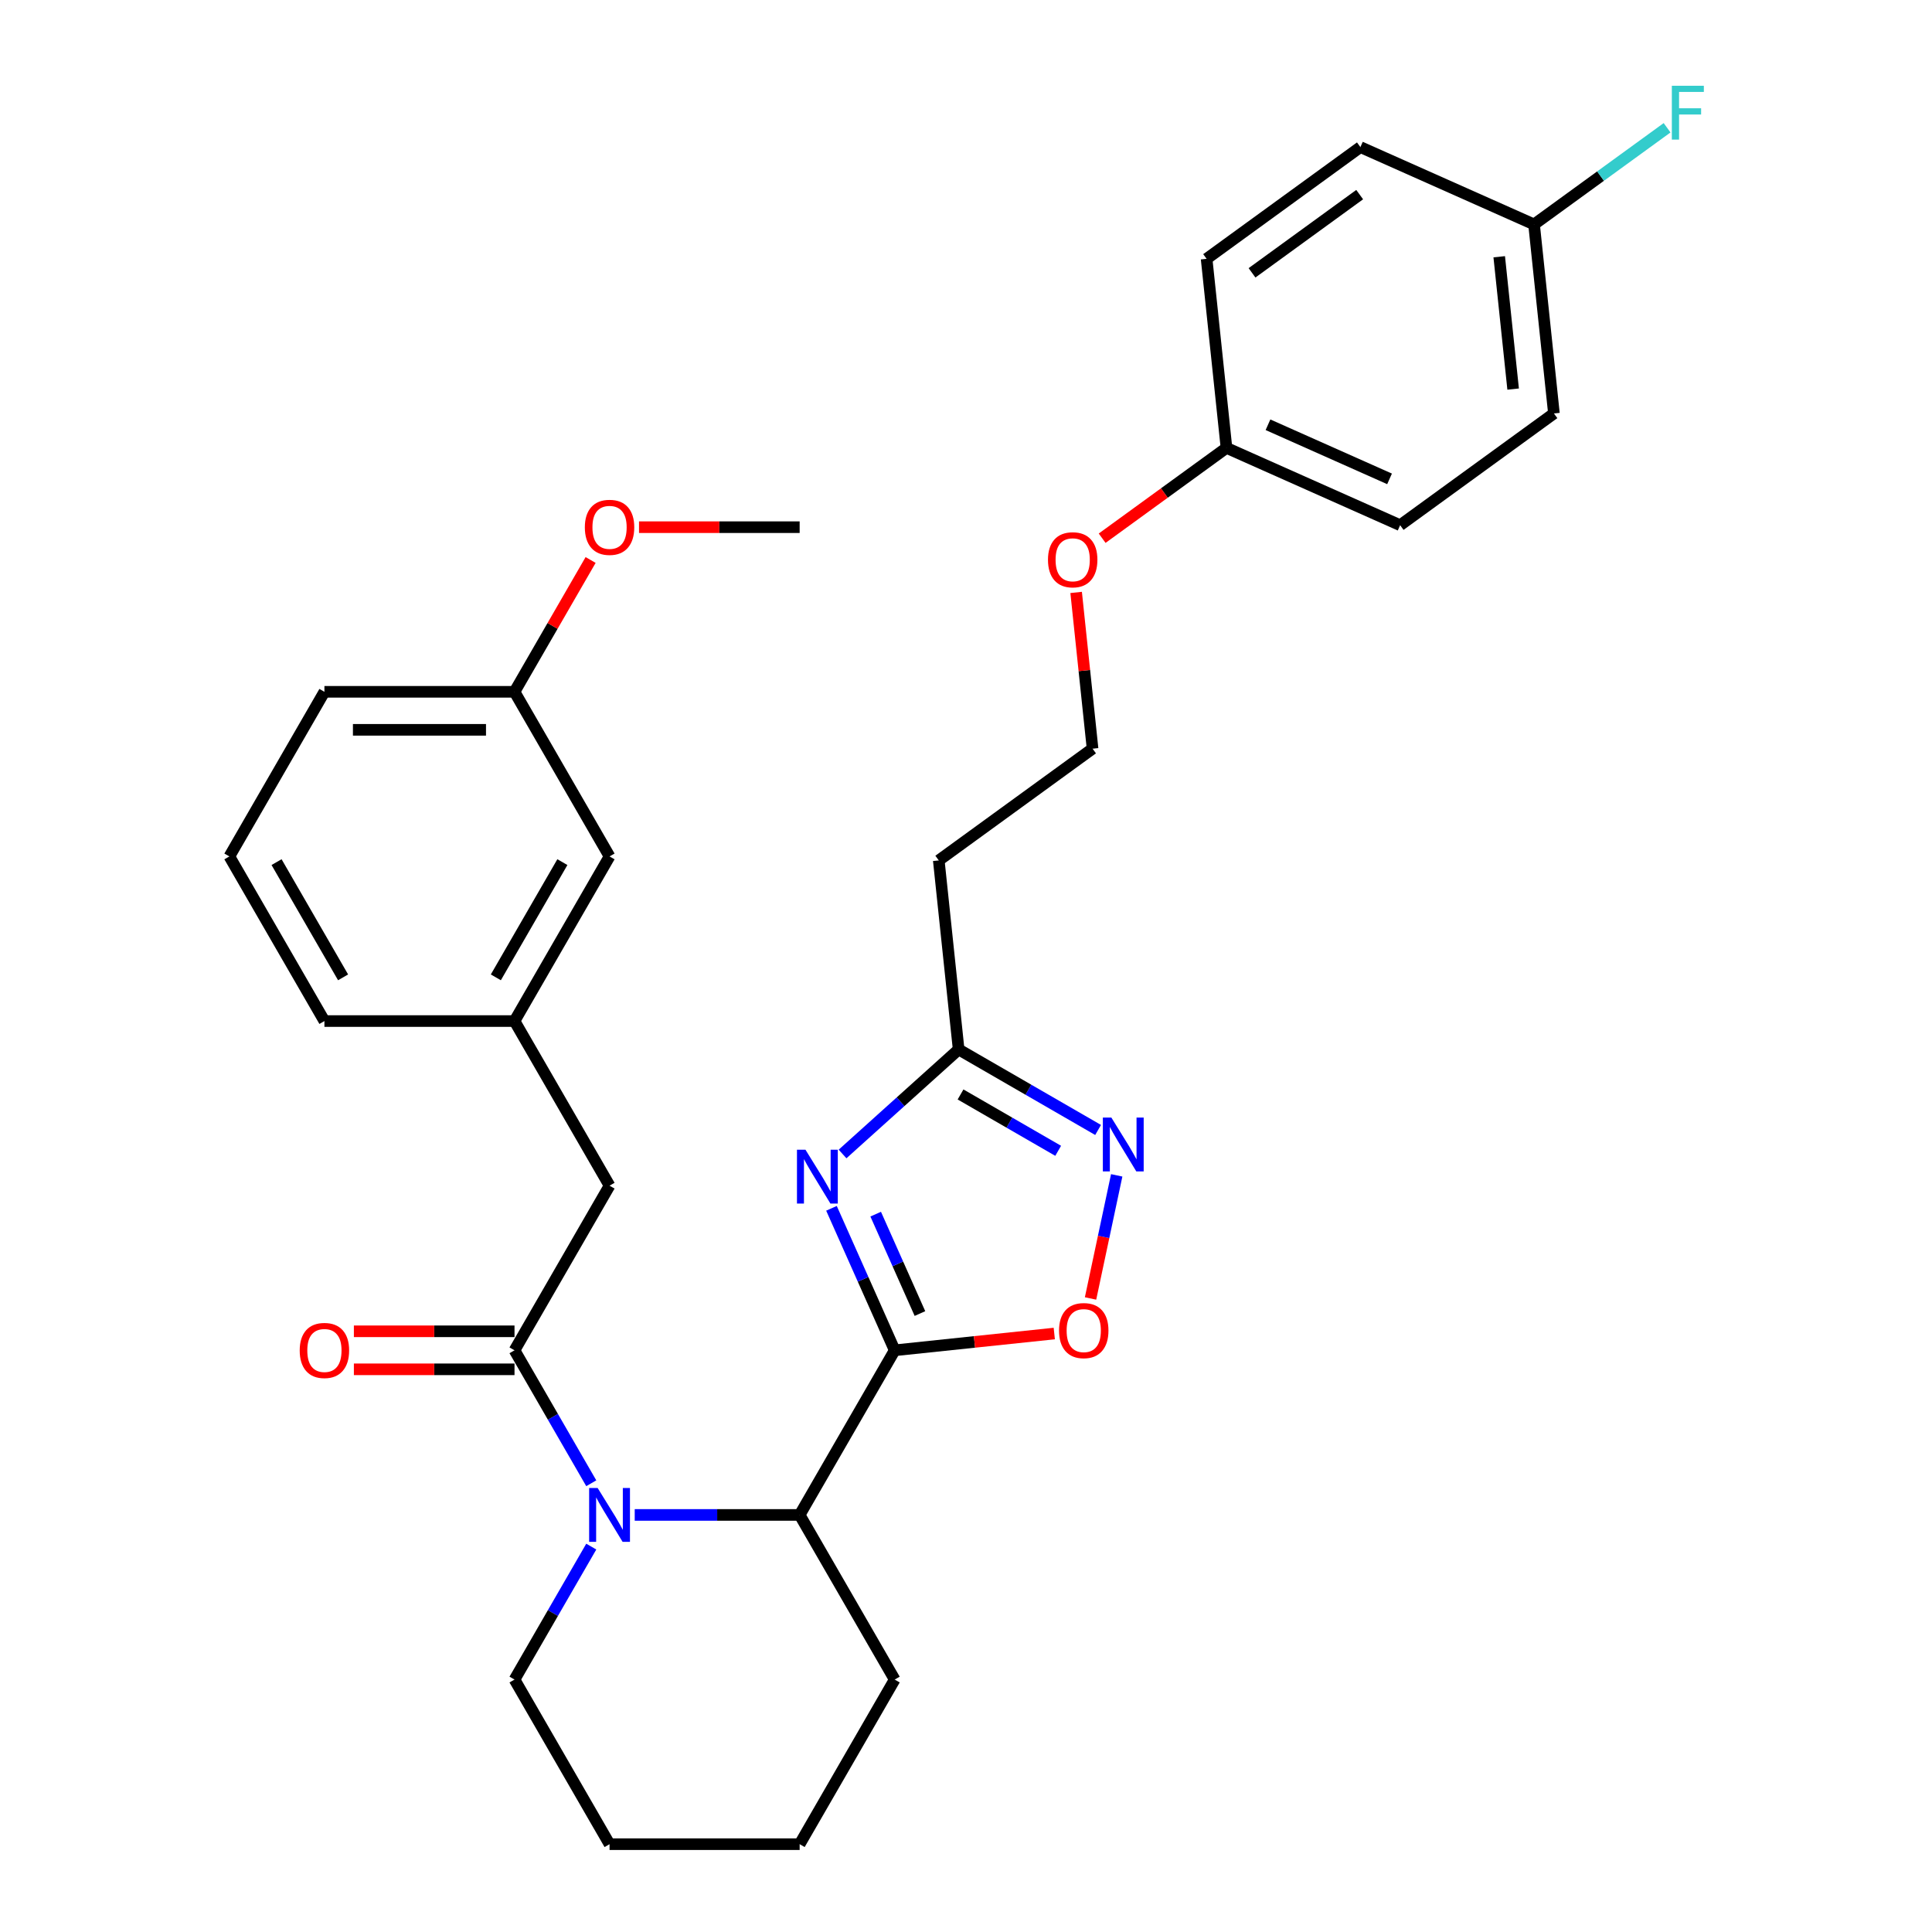 <?xml version='1.0' encoding='iso-8859-1'?>
<svg version='1.1' baseProfile='full'
              xmlns='http://www.w3.org/2000/svg'
                      xmlns:rdkit='http://www.rdkit.org/xml'
                      xmlns:xlink='http://www.w3.org/1999/xlink'
                  xml:space='preserve'
width='1000px' height='1000px' viewBox='0 0 1000 1000'>
<!-- END OF HEADER -->
<rect style='opacity:1.0;fill:#FFFFFF;stroke:none' width='1000' height='1000' x='0' y='0'> </rect>
<path class='bond-0' d='M 463.092,698.917 L 446.732,662.17' style='fill:none;fill-rule:evenodd;stroke:#000000;stroke-width:6px;stroke-linecap:butt;stroke-linejoin:miter;stroke-opacity:1' />
<path class='bond-0' d='M 446.732,662.17 L 430.371,625.424' style='fill:none;fill-rule:evenodd;stroke:#0000FF;stroke-width:6px;stroke-linecap:butt;stroke-linejoin:miter;stroke-opacity:1' />
<path class='bond-0' d='M 476.161,679.889 L 464.709,654.166' style='fill:none;fill-rule:evenodd;stroke:#000000;stroke-width:6px;stroke-linecap:butt;stroke-linejoin:miter;stroke-opacity:1' />
<path class='bond-0' d='M 464.709,654.166 L 453.256,628.444' style='fill:none;fill-rule:evenodd;stroke:#0000FF;stroke-width:6px;stroke-linecap:butt;stroke-linejoin:miter;stroke-opacity:1' />
<path class='bond-1' d='M 463.092,698.917 L 504.393,694.576' style='fill:none;fill-rule:evenodd;stroke:#000000;stroke-width:6px;stroke-linecap:butt;stroke-linejoin:miter;stroke-opacity:1' />
<path class='bond-1' d='M 504.393,694.576 L 545.694,690.235' style='fill:none;fill-rule:evenodd;stroke:#FF0000;stroke-width:6px;stroke-linecap:butt;stroke-linejoin:miter;stroke-opacity:1' />
<path class='bond-2' d='M 463.092,698.917 L 413.897,784.126' style='fill:none;fill-rule:evenodd;stroke:#000000;stroke-width:6px;stroke-linecap:butt;stroke-linejoin:miter;stroke-opacity:1' />
<path class='bond-3' d='M 436.1,597.302 L 466.146,570.249' style='fill:none;fill-rule:evenodd;stroke:#0000FF;stroke-width:6px;stroke-linecap:butt;stroke-linejoin:miter;stroke-opacity:1' />
<path class='bond-3' d='M 466.146,570.249 L 496.192,543.195' style='fill:none;fill-rule:evenodd;stroke:#000000;stroke-width:6px;stroke-linecap:butt;stroke-linejoin:miter;stroke-opacity:1' />
<path class='bond-4' d='M 328.532,784.126 L 371.215,784.126' style='fill:none;fill-rule:evenodd;stroke:#0000FF;stroke-width:6px;stroke-linecap:butt;stroke-linejoin:miter;stroke-opacity:1' />
<path class='bond-4' d='M 371.215,784.126 L 413.897,784.126' style='fill:none;fill-rule:evenodd;stroke:#000000;stroke-width:6px;stroke-linecap:butt;stroke-linejoin:miter;stroke-opacity:1' />
<path class='bond-5' d='M 306.041,767.734 L 286.175,733.326' style='fill:none;fill-rule:evenodd;stroke:#0000FF;stroke-width:6px;stroke-linecap:butt;stroke-linejoin:miter;stroke-opacity:1' />
<path class='bond-5' d='M 286.175,733.326 L 266.309,698.917' style='fill:none;fill-rule:evenodd;stroke:#000000;stroke-width:6px;stroke-linecap:butt;stroke-linejoin:miter;stroke-opacity:1' />
<path class='bond-6' d='M 306.041,800.518 L 286.175,834.927' style='fill:none;fill-rule:evenodd;stroke:#0000FF;stroke-width:6px;stroke-linecap:butt;stroke-linejoin:miter;stroke-opacity:1' />
<path class='bond-6' d='M 286.175,834.927 L 266.309,869.336' style='fill:none;fill-rule:evenodd;stroke:#000000;stroke-width:6px;stroke-linecap:butt;stroke-linejoin:miter;stroke-opacity:1' />
<path class='bond-7' d='M 266.309,698.917 L 315.505,613.707' style='fill:none;fill-rule:evenodd;stroke:#000000;stroke-width:6px;stroke-linecap:butt;stroke-linejoin:miter;stroke-opacity:1' />
<path class='bond-8' d='M 266.309,689.078 L 224.739,689.078' style='fill:none;fill-rule:evenodd;stroke:#000000;stroke-width:6px;stroke-linecap:butt;stroke-linejoin:miter;stroke-opacity:1' />
<path class='bond-8' d='M 224.739,689.078 L 183.169,689.078' style='fill:none;fill-rule:evenodd;stroke:#FF0000;stroke-width:6px;stroke-linecap:butt;stroke-linejoin:miter;stroke-opacity:1' />
<path class='bond-8' d='M 266.309,708.756 L 224.739,708.756' style='fill:none;fill-rule:evenodd;stroke:#000000;stroke-width:6px;stroke-linecap:butt;stroke-linejoin:miter;stroke-opacity:1' />
<path class='bond-8' d='M 224.739,708.756 L 183.169,708.756' style='fill:none;fill-rule:evenodd;stroke:#FF0000;stroke-width:6px;stroke-linecap:butt;stroke-linejoin:miter;stroke-opacity:1' />
<path class='bond-9' d='M 564.463,672.083 L 571.235,640.221' style='fill:none;fill-rule:evenodd;stroke:#FF0000;stroke-width:6px;stroke-linecap:butt;stroke-linejoin:miter;stroke-opacity:1' />
<path class='bond-9' d='M 571.235,640.221 L 578.007,608.36' style='fill:none;fill-rule:evenodd;stroke:#0000FF;stroke-width:6px;stroke-linecap:butt;stroke-linejoin:miter;stroke-opacity:1' />
<path class='bond-10' d='M 413.897,784.126 L 463.092,869.336' style='fill:none;fill-rule:evenodd;stroke:#000000;stroke-width:6px;stroke-linecap:butt;stroke-linejoin:miter;stroke-opacity:1' />
<path class='bond-11' d='M 568.375,584.87 L 532.283,564.032' style='fill:none;fill-rule:evenodd;stroke:#0000FF;stroke-width:6px;stroke-linecap:butt;stroke-linejoin:miter;stroke-opacity:1' />
<path class='bond-11' d='M 532.283,564.032 L 496.192,543.195' style='fill:none;fill-rule:evenodd;stroke:#000000;stroke-width:6px;stroke-linecap:butt;stroke-linejoin:miter;stroke-opacity:1' />
<path class='bond-11' d='M 547.708,595.66 L 522.444,581.074' style='fill:none;fill-rule:evenodd;stroke:#0000FF;stroke-width:6px;stroke-linecap:butt;stroke-linejoin:miter;stroke-opacity:1' />
<path class='bond-11' d='M 522.444,581.074 L 497.18,566.488' style='fill:none;fill-rule:evenodd;stroke:#000000;stroke-width:6px;stroke-linecap:butt;stroke-linejoin:miter;stroke-opacity:1' />
<path class='bond-12' d='M 496.192,543.195 L 485.907,445.343' style='fill:none;fill-rule:evenodd;stroke:#000000;stroke-width:6px;stroke-linecap:butt;stroke-linejoin:miter;stroke-opacity:1' />
<path class='bond-13' d='M 315.505,613.707 L 266.309,528.498' style='fill:none;fill-rule:evenodd;stroke:#000000;stroke-width:6px;stroke-linecap:butt;stroke-linejoin:miter;stroke-opacity:1' />
<path class='bond-14' d='M 485.907,445.343 L 565.508,387.509' style='fill:none;fill-rule:evenodd;stroke:#000000;stroke-width:6px;stroke-linecap:butt;stroke-linejoin:miter;stroke-opacity:1' />
<path class='bond-15' d='M 266.309,528.498 L 315.505,443.288' style='fill:none;fill-rule:evenodd;stroke:#000000;stroke-width:6px;stroke-linecap:butt;stroke-linejoin:miter;stroke-opacity:1' />
<path class='bond-15' d='M 256.647,505.877 L 291.084,446.231' style='fill:none;fill-rule:evenodd;stroke:#000000;stroke-width:6px;stroke-linecap:butt;stroke-linejoin:miter;stroke-opacity:1' />
<path class='bond-16' d='M 266.309,528.498 L 167.918,528.498' style='fill:none;fill-rule:evenodd;stroke:#000000;stroke-width:6px;stroke-linecap:butt;stroke-linejoin:miter;stroke-opacity:1' />
<path class='bond-17' d='M 315.505,443.288 L 266.309,358.079' style='fill:none;fill-rule:evenodd;stroke:#000000;stroke-width:6px;stroke-linecap:butt;stroke-linejoin:miter;stroke-opacity:1' />
<path class='bond-18' d='M 266.309,869.336 L 315.505,954.545' style='fill:none;fill-rule:evenodd;stroke:#000000;stroke-width:6px;stroke-linecap:butt;stroke-linejoin:miter;stroke-opacity:1' />
<path class='bond-19' d='M 794.024,116.158 L 804.309,214.01' style='fill:none;fill-rule:evenodd;stroke:#000000;stroke-width:6px;stroke-linecap:butt;stroke-linejoin:miter;stroke-opacity:1' />
<path class='bond-19' d='M 775.997,132.893 L 783.196,201.389' style='fill:none;fill-rule:evenodd;stroke:#000000;stroke-width:6px;stroke-linecap:butt;stroke-linejoin:miter;stroke-opacity:1' />
<path class='bond-20' d='M 794.024,116.158 L 828.452,91.144' style='fill:none;fill-rule:evenodd;stroke:#000000;stroke-width:6px;stroke-linecap:butt;stroke-linejoin:miter;stroke-opacity:1' />
<path class='bond-20' d='M 828.452,91.144 L 862.88,66.131' style='fill:none;fill-rule:evenodd;stroke:#33CCCC;stroke-width:6px;stroke-linecap:butt;stroke-linejoin:miter;stroke-opacity:1' />
<path class='bond-21' d='M 794.024,116.158 L 704.139,76.138' style='fill:none;fill-rule:evenodd;stroke:#000000;stroke-width:6px;stroke-linecap:butt;stroke-linejoin:miter;stroke-opacity:1' />
<path class='bond-22' d='M 565.508,387.509 L 561.258,347.074' style='fill:none;fill-rule:evenodd;stroke:#000000;stroke-width:6px;stroke-linecap:butt;stroke-linejoin:miter;stroke-opacity:1' />
<path class='bond-22' d='M 561.258,347.074 L 557.008,306.639' style='fill:none;fill-rule:evenodd;stroke:#FF0000;stroke-width:6px;stroke-linecap:butt;stroke-linejoin:miter;stroke-opacity:1' />
<path class='bond-23' d='M 634.824,231.824 L 602.649,255.2' style='fill:none;fill-rule:evenodd;stroke:#000000;stroke-width:6px;stroke-linecap:butt;stroke-linejoin:miter;stroke-opacity:1' />
<path class='bond-23' d='M 602.649,255.2 L 570.474,278.577' style='fill:none;fill-rule:evenodd;stroke:#FF0000;stroke-width:6px;stroke-linecap:butt;stroke-linejoin:miter;stroke-opacity:1' />
<path class='bond-24' d='M 634.824,231.824 L 624.539,133.971' style='fill:none;fill-rule:evenodd;stroke:#000000;stroke-width:6px;stroke-linecap:butt;stroke-linejoin:miter;stroke-opacity:1' />
<path class='bond-25' d='M 634.824,231.824 L 724.709,271.843' style='fill:none;fill-rule:evenodd;stroke:#000000;stroke-width:6px;stroke-linecap:butt;stroke-linejoin:miter;stroke-opacity:1' />
<path class='bond-25' d='M 656.31,219.85 L 719.23,247.863' style='fill:none;fill-rule:evenodd;stroke:#000000;stroke-width:6px;stroke-linecap:butt;stroke-linejoin:miter;stroke-opacity:1' />
<path class='bond-26' d='M 266.309,358.079 L 286.005,323.965' style='fill:none;fill-rule:evenodd;stroke:#000000;stroke-width:6px;stroke-linecap:butt;stroke-linejoin:miter;stroke-opacity:1' />
<path class='bond-26' d='M 286.005,323.965 L 305.7,289.852' style='fill:none;fill-rule:evenodd;stroke:#FF0000;stroke-width:6px;stroke-linecap:butt;stroke-linejoin:miter;stroke-opacity:1' />
<path class='bond-27' d='M 266.309,358.079 L 167.918,358.079' style='fill:none;fill-rule:evenodd;stroke:#000000;stroke-width:6px;stroke-linecap:butt;stroke-linejoin:miter;stroke-opacity:1' />
<path class='bond-27' d='M 251.551,377.757 L 182.677,377.757' style='fill:none;fill-rule:evenodd;stroke:#000000;stroke-width:6px;stroke-linecap:butt;stroke-linejoin:miter;stroke-opacity:1' />
<path class='bond-28' d='M 704.139,76.138 L 624.539,133.971' style='fill:none;fill-rule:evenodd;stroke:#000000;stroke-width:6px;stroke-linecap:butt;stroke-linejoin:miter;stroke-opacity:1' />
<path class='bond-28' d='M 703.766,100.733 L 648.046,141.217' style='fill:none;fill-rule:evenodd;stroke:#000000;stroke-width:6px;stroke-linecap:butt;stroke-linejoin:miter;stroke-opacity:1' />
<path class='bond-29' d='M 804.309,214.01 L 724.709,271.843' style='fill:none;fill-rule:evenodd;stroke:#000000;stroke-width:6px;stroke-linecap:butt;stroke-linejoin:miter;stroke-opacity:1' />
<path class='bond-30' d='M 463.092,869.336 L 413.897,954.545' style='fill:none;fill-rule:evenodd;stroke:#000000;stroke-width:6px;stroke-linecap:butt;stroke-linejoin:miter;stroke-opacity:1' />
<path class='bond-31' d='M 330.756,272.869 L 372.326,272.869' style='fill:none;fill-rule:evenodd;stroke:#FF0000;stroke-width:6px;stroke-linecap:butt;stroke-linejoin:miter;stroke-opacity:1' />
<path class='bond-31' d='M 372.326,272.869 L 413.897,272.869' style='fill:none;fill-rule:evenodd;stroke:#000000;stroke-width:6px;stroke-linecap:butt;stroke-linejoin:miter;stroke-opacity:1' />
<path class='bond-32' d='M 118.722,443.288 L 167.918,528.498' style='fill:none;fill-rule:evenodd;stroke:#000000;stroke-width:6px;stroke-linecap:butt;stroke-linejoin:miter;stroke-opacity:1' />
<path class='bond-32' d='M 143.144,446.231 L 177.581,505.877' style='fill:none;fill-rule:evenodd;stroke:#000000;stroke-width:6px;stroke-linecap:butt;stroke-linejoin:miter;stroke-opacity:1' />
<path class='bond-33' d='M 118.722,443.288 L 167.918,358.079' style='fill:none;fill-rule:evenodd;stroke:#000000;stroke-width:6px;stroke-linecap:butt;stroke-linejoin:miter;stroke-opacity:1' />
<path class='bond-34' d='M 315.505,954.545 L 413.897,954.545' style='fill:none;fill-rule:evenodd;stroke:#000000;stroke-width:6px;stroke-linecap:butt;stroke-linejoin:miter;stroke-opacity:1' />
<path  class='atom-1' d='M 416.914 595.1
L 426.044 609.858
Q 426.95 611.314, 428.406 613.951
Q 429.862 616.588, 429.941 616.746
L 429.941 595.1
L 433.64 595.1
L 433.64 622.964
L 429.823 622.964
L 420.023 606.828
Q 418.882 604.939, 417.662 602.774
Q 416.481 600.609, 416.127 599.94
L 416.127 622.964
L 412.506 622.964
L 412.506 595.1
L 416.914 595.1
' fill='#0000FF'/>
<path  class='atom-2' d='M 309.346 770.194
L 318.477 784.953
Q 319.382 786.409, 320.838 789.046
Q 322.294 791.683, 322.373 791.84
L 322.373 770.194
L 326.072 770.194
L 326.072 798.059
L 322.255 798.059
L 312.455 781.922
Q 311.314 780.033, 310.094 777.869
Q 308.913 775.704, 308.559 775.035
L 308.559 798.059
L 304.938 798.059
L 304.938 770.194
L 309.346 770.194
' fill='#0000FF'/>
<path  class='atom-4' d='M 548.154 688.711
Q 548.154 682.02, 551.46 678.281
Q 554.766 674.543, 560.945 674.543
Q 567.124 674.543, 570.43 678.281
Q 573.736 682.02, 573.736 688.711
Q 573.736 695.48, 570.391 699.337
Q 567.045 703.155, 560.945 703.155
Q 554.805 703.155, 551.46 699.337
Q 548.154 695.52, 548.154 688.711
M 560.945 700.006
Q 565.195 700.006, 567.478 697.173
Q 569.8 694.3, 569.8 688.711
Q 569.8 683.24, 567.478 680.485
Q 565.195 677.691, 560.945 677.691
Q 556.694 677.691, 554.372 680.446
Q 552.09 683.201, 552.09 688.711
Q 552.09 694.339, 554.372 697.173
Q 556.694 700.006, 560.945 700.006
' fill='#FF0000'/>
<path  class='atom-6' d='M 575.242 578.459
L 584.373 593.217
Q 585.278 594.673, 586.735 597.31
Q 588.191 599.947, 588.269 600.105
L 588.269 578.459
L 591.969 578.459
L 591.969 606.323
L 588.151 606.323
L 578.352 590.187
Q 577.21 588.298, 575.99 586.133
Q 574.809 583.968, 574.455 583.299
L 574.455 606.323
L 570.834 606.323
L 570.834 578.459
L 575.242 578.459
' fill='#0000FF'/>
<path  class='atom-9' d='M 155.127 698.996
Q 155.127 692.305, 158.433 688.566
Q 161.739 684.827, 167.918 684.827
Q 174.097 684.827, 177.403 688.566
Q 180.709 692.305, 180.709 698.996
Q 180.709 705.765, 177.364 709.622
Q 174.018 713.439, 167.918 713.439
Q 161.778 713.439, 158.433 709.622
Q 155.127 705.804, 155.127 698.996
M 167.918 710.291
Q 172.169 710.291, 174.451 707.457
Q 176.773 704.584, 176.773 698.996
Q 176.773 693.525, 174.451 690.77
Q 172.169 687.976, 167.918 687.976
Q 163.667 687.976, 161.345 690.731
Q 159.063 693.486, 159.063 698.996
Q 159.063 704.624, 161.345 707.457
Q 163.667 710.291, 167.918 710.291
' fill='#FF0000'/>
<path  class='atom-18' d='M 865.34 44.392
L 881.909 44.392
L 881.909 47.58
L 869.079 47.58
L 869.079 56.042
L 880.492 56.042
L 880.492 59.269
L 869.079 59.269
L 869.079 72.257
L 865.34 72.257
L 865.34 44.392
' fill='#33CCCC'/>
<path  class='atom-23' d='M 542.432 289.736
Q 542.432 283.045, 545.738 279.306
Q 549.044 275.567, 555.223 275.567
Q 561.402 275.567, 564.708 279.306
Q 568.014 283.045, 568.014 289.736
Q 568.014 296.505, 564.669 300.362
Q 561.323 304.18, 555.223 304.18
Q 549.084 304.18, 545.738 300.362
Q 542.432 296.544, 542.432 289.736
M 555.223 301.031
Q 559.474 301.031, 561.756 298.197
Q 564.078 295.324, 564.078 289.736
Q 564.078 284.265, 561.756 281.51
Q 559.474 278.716, 555.223 278.716
Q 550.973 278.716, 548.651 281.471
Q 546.368 284.226, 546.368 289.736
Q 546.368 295.364, 548.651 298.197
Q 550.973 301.031, 555.223 301.031
' fill='#FF0000'/>
<path  class='atom-25' d='M 302.714 272.948
Q 302.714 266.257, 306.02 262.518
Q 309.326 258.78, 315.505 258.78
Q 321.684 258.78, 324.99 262.518
Q 328.296 266.257, 328.296 272.948
Q 328.296 279.717, 324.951 283.574
Q 321.606 287.392, 315.505 287.392
Q 309.366 287.392, 306.02 283.574
Q 302.714 279.757, 302.714 272.948
M 315.505 284.243
Q 319.756 284.243, 322.038 281.41
Q 324.36 278.537, 324.36 272.948
Q 324.36 267.477, 322.038 264.722
Q 319.756 261.928, 315.505 261.928
Q 311.255 261.928, 308.933 264.683
Q 306.65 267.438, 306.65 272.948
Q 306.65 278.576, 308.933 281.41
Q 311.255 284.243, 315.505 284.243
' fill='#FF0000'/>
</svg>
